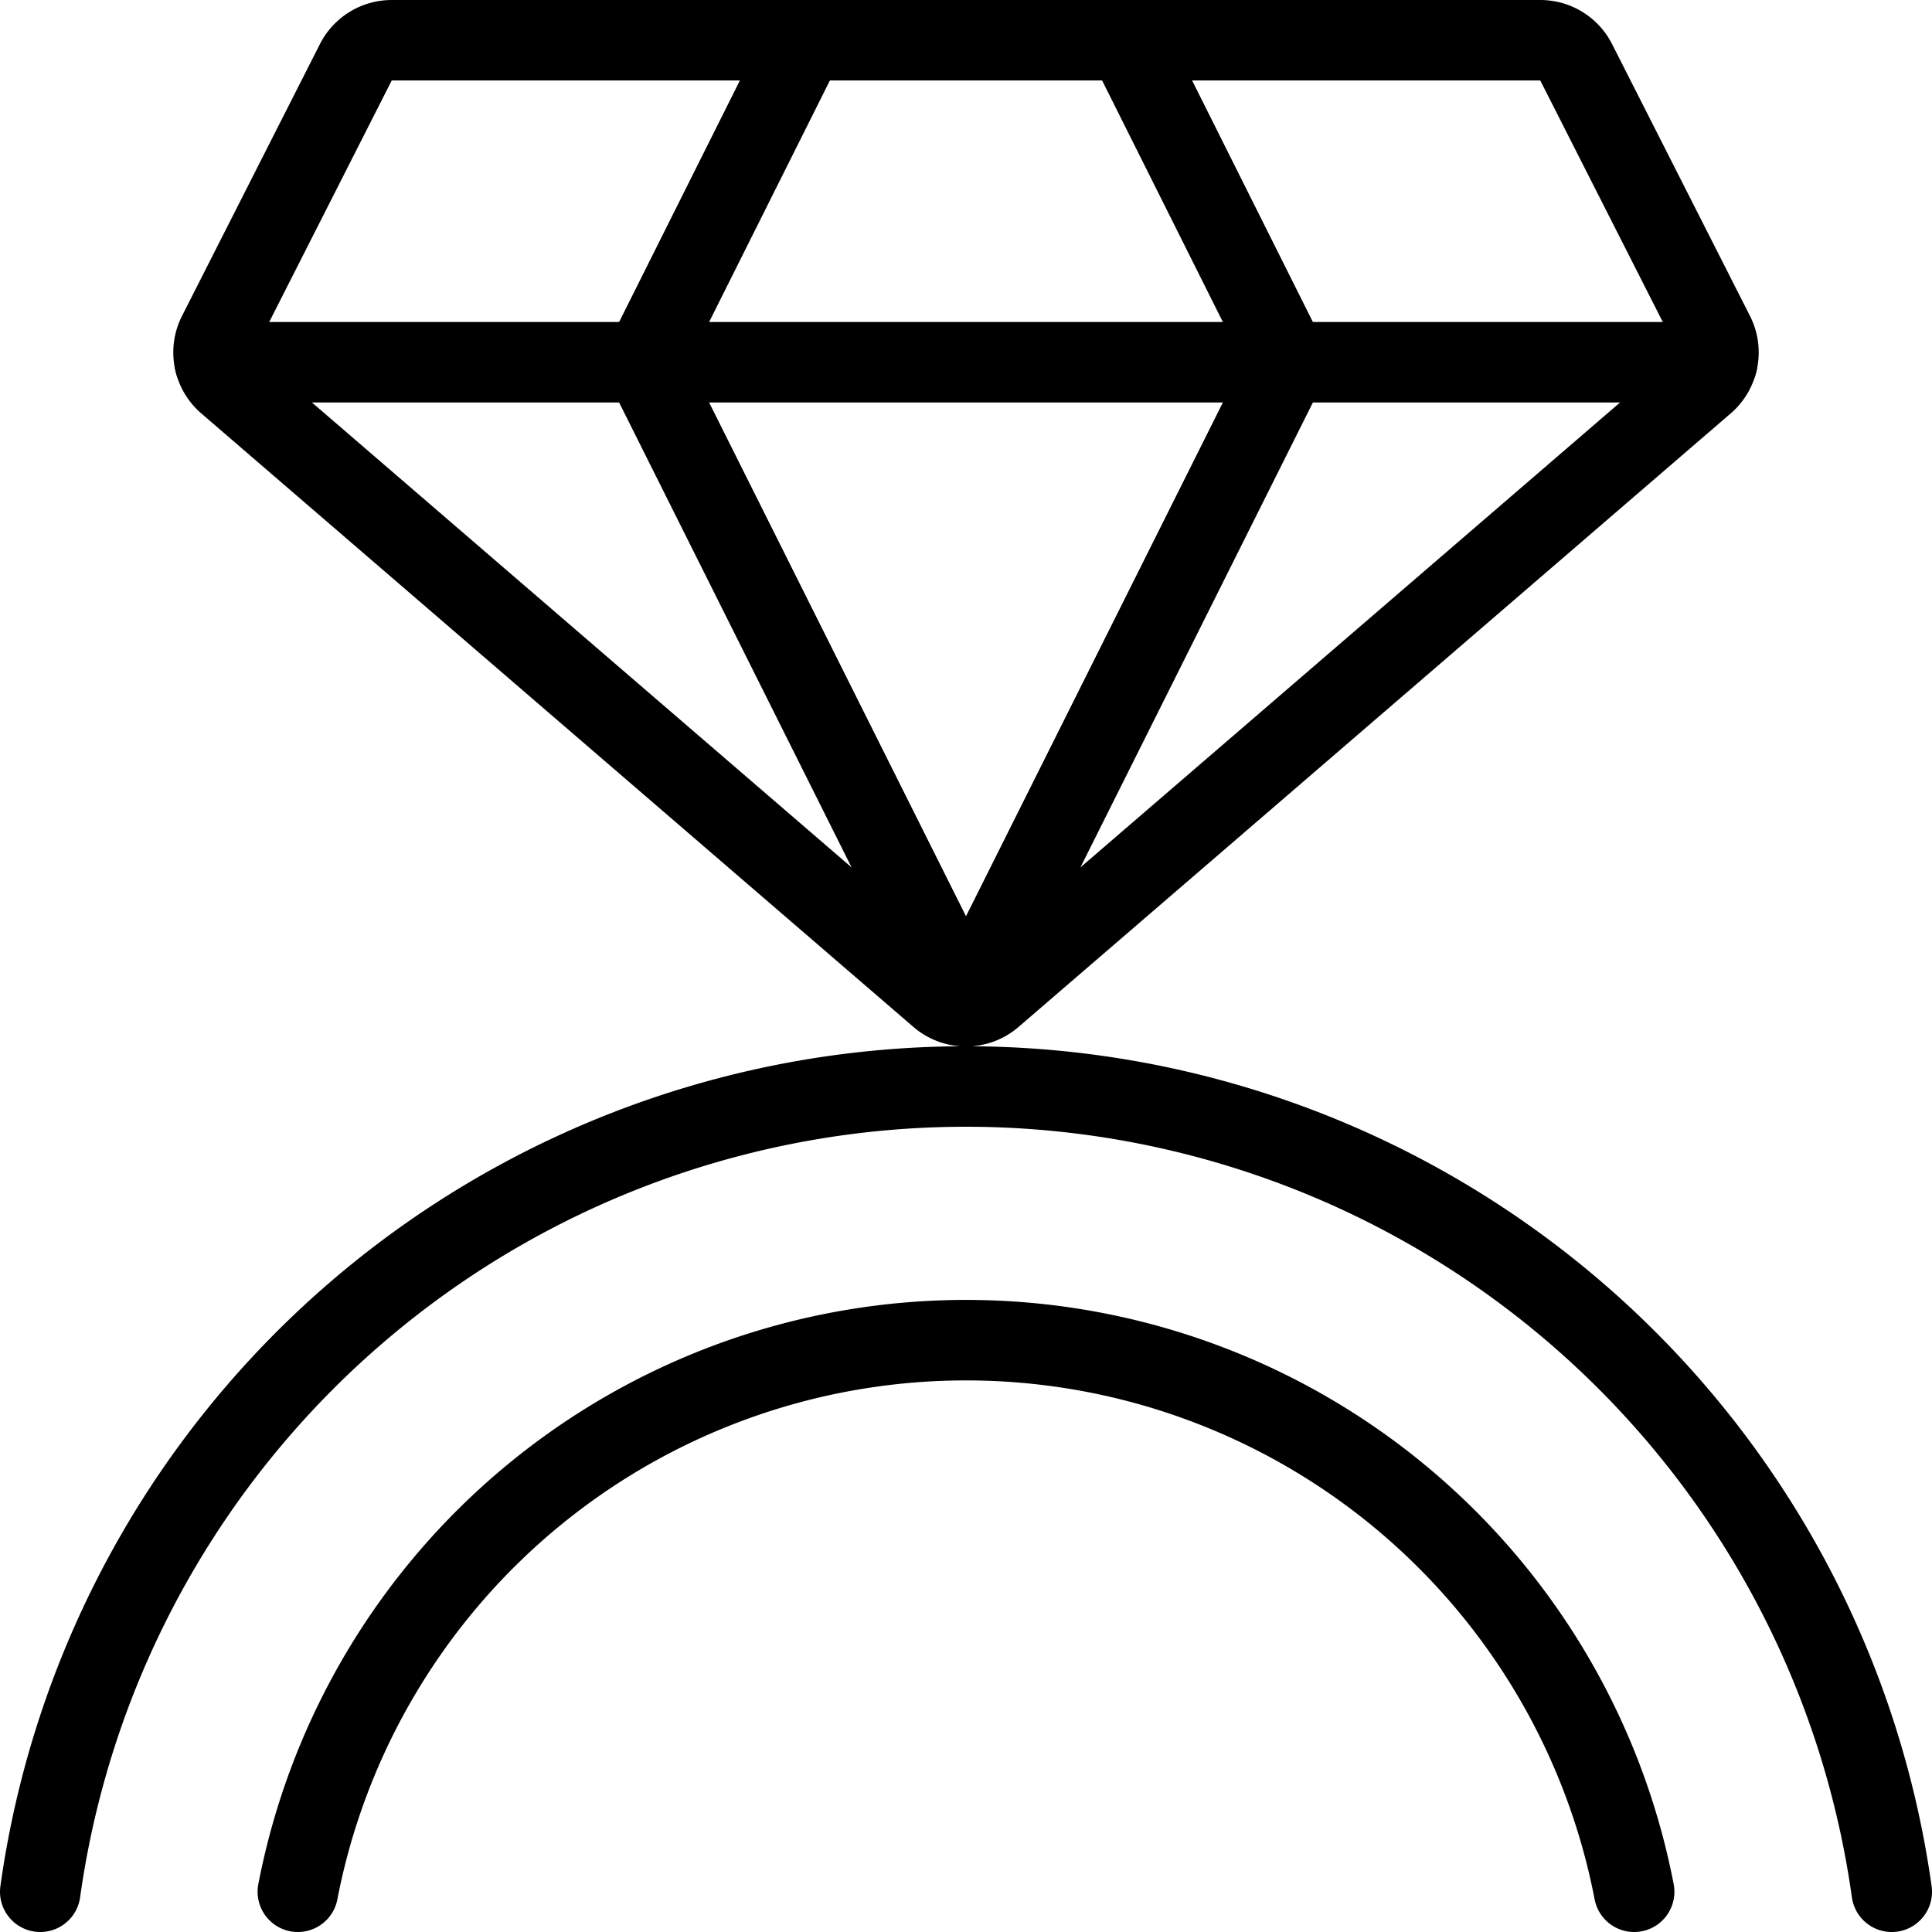 <svg viewBox="0 0 24 24" xmlns="http://www.w3.org/2000/svg"><g transform="matrix(1,0,0,1,0,0)"><path d="M19.58.774A.5.5,0,0,0,19.134.5H4.866A.5.5,0,0,0,4.42.774L2.707,4.151a.5.5,0,0,0,.119.605l8.846,7.621a.5.5,0,0,0,.656,0l8.846-7.621a.5.5,0,0,0,.119-.605Z" fill="none" stroke="#000000" stroke-linecap="round" stroke-linejoin="round"></path><path d="M2.668 4.5L21.332 4.5" fill="none" stroke="#000000" stroke-linecap="round" stroke-linejoin="round"></path><path d="M12 12.5L8 4.5 10 0.5" fill="none" stroke="#000000" stroke-linecap="round" stroke-linejoin="round"></path><path d="M12 12.5L16 4.5 14 0.5" fill="none" stroke="#000000" stroke-linecap="round" stroke-linejoin="round"></path><path d="M23.5,23.5a11.612,11.612,0,0,0-23,0" fill="none" stroke="#000000" stroke-linecap="round" stroke-linejoin="round"></path><path d="M20.3,23.5a8.453,8.453,0,0,0-16.6,0" fill="none" stroke="#000000" stroke-linecap="round" stroke-linejoin="round"></path></g></svg>